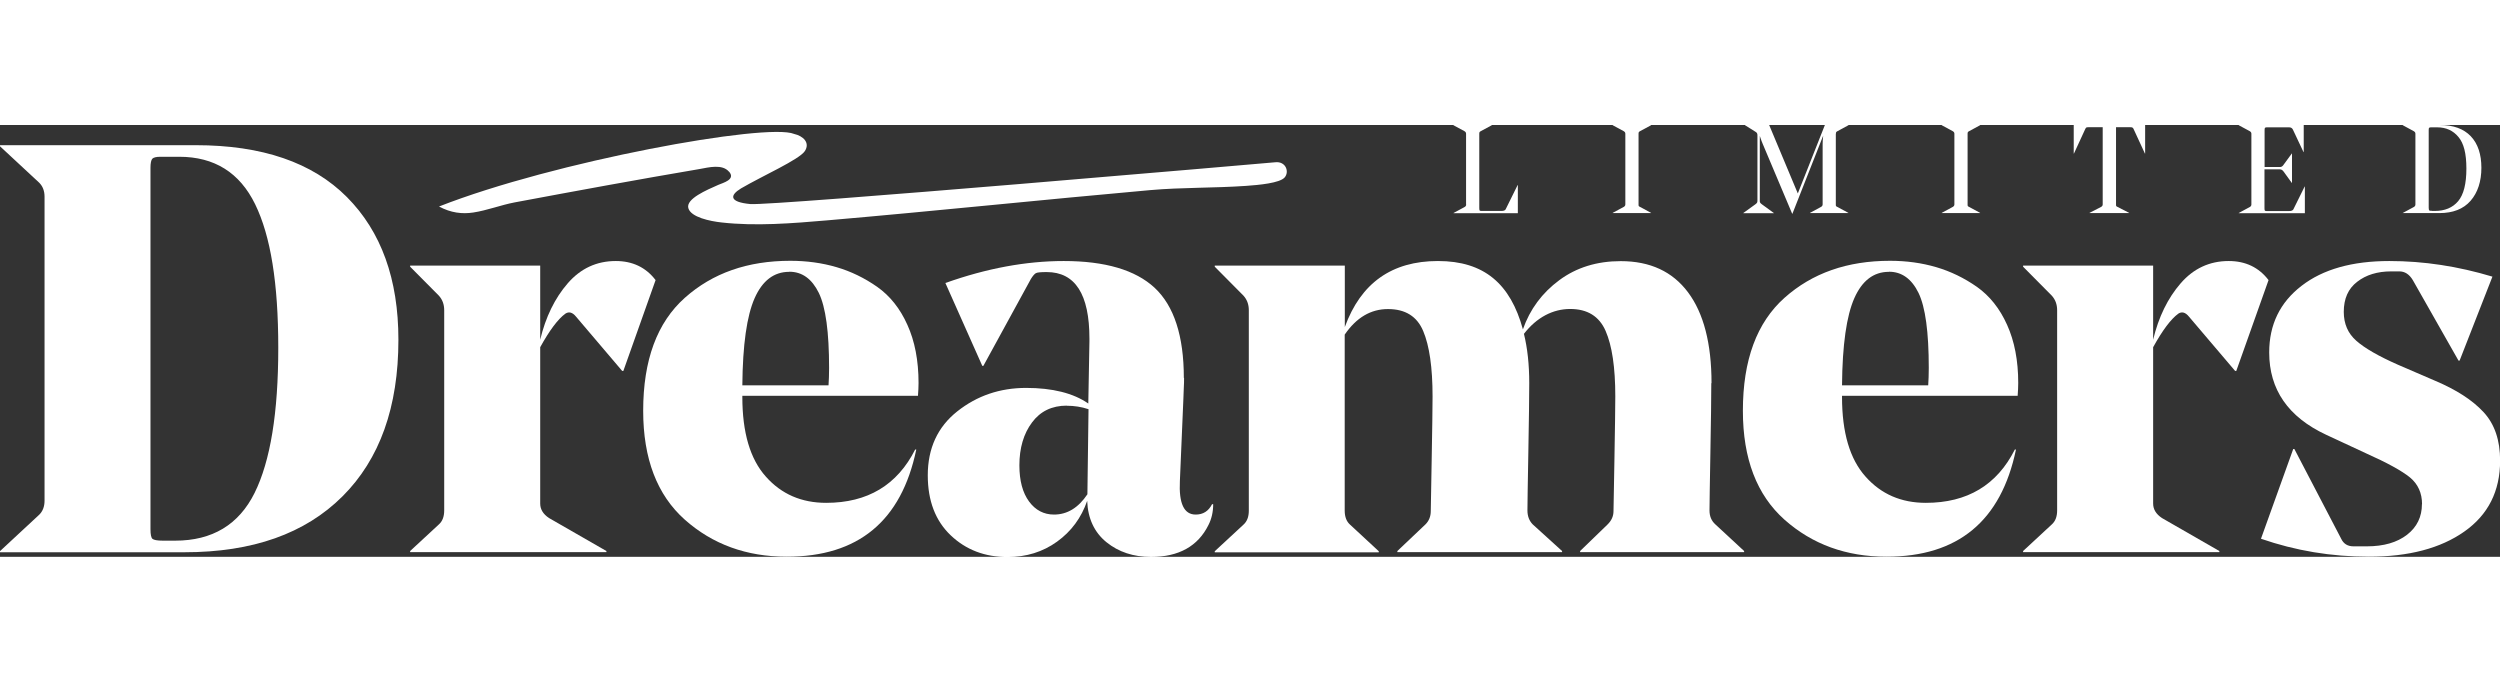 <svg
  height="30"
  viewBox="0 0 110 19"
  fill="white"
  xmlns="http://www.w3.org/2000/svg"
>
<rect x="0" y="0" width="110" height="19" fill="#333333" stroke="none"/>
<g >
<path
      d="M0 18.799V18.75L1.727 17.146C1.881 16.994 1.96 16.788 1.96 16.532V3.154C1.96 2.899 1.881 2.698 1.727 2.541L0 0.937V0.888H8.611C11.534 0.888 13.748 1.648 15.262 3.169C16.776 4.69 17.53 6.785 17.53 9.448C17.53 12.407 16.711 14.703 15.068 16.341C13.425 17.98 11.113 18.799 8.12 18.799H0ZM7.167 18.289H7.708C9.341 18.289 10.507 17.587 11.202 16.189C11.897 14.786 12.244 12.662 12.244 9.807C12.244 6.951 11.907 4.881 11.227 3.488C10.547 2.095 9.435 1.398 7.887 1.398H7.063C6.874 1.398 6.755 1.428 6.7 1.486C6.651 1.545 6.621 1.678 6.621 1.884V17.779C6.621 18.019 6.651 18.161 6.71 18.21C6.77 18.259 6.919 18.289 7.162 18.289H7.167Z"
    />
<path
      d="M28.846 6.824L27.427 10.822H27.377L25.342 8.428C25.188 8.242 25.035 8.198 24.876 8.301C24.548 8.541 24.181 9.032 23.769 9.777V16.655C23.769 16.91 23.898 17.121 24.156 17.293L26.682 18.745V18.794H18.046V18.745L19.312 17.573C19.466 17.435 19.545 17.234 19.545 16.959V8.149C19.545 7.893 19.466 7.683 19.312 7.511L18.046 6.235V6.186H23.769V9.449C24.007 8.448 24.414 7.619 24.98 6.966C25.546 6.314 26.25 5.985 27.094 5.985C27.834 5.985 28.419 6.265 28.846 6.824Z"
    />
<path
      d="M40.396 11.916H32.663V11.965C32.663 13.53 33.005 14.697 33.695 15.468C34.38 16.243 35.269 16.625 36.351 16.625C38.172 16.625 39.477 15.845 40.267 14.28H40.316C39.661 17.425 37.765 18.995 34.618 18.995C32.847 18.995 31.353 18.45 30.132 17.366C28.911 16.277 28.3 14.683 28.3 12.573C28.3 10.346 28.911 8.693 30.132 7.604C31.353 6.515 32.896 5.975 34.772 5.975C35.492 5.975 36.172 6.068 36.807 6.255C37.443 6.441 38.038 6.731 38.599 7.123C39.155 7.516 39.602 8.07 39.924 8.791C40.252 9.512 40.416 10.366 40.416 11.352C40.416 11.524 40.406 11.71 40.391 11.911L40.396 11.916ZM34.723 6.461C34.053 6.461 33.546 6.848 33.204 7.619C32.861 8.394 32.678 9.669 32.663 11.455H36.455C36.47 11.234 36.48 10.979 36.48 10.69C36.48 9.11 36.331 8.011 36.028 7.388C35.725 6.77 35.294 6.456 34.728 6.456L34.723 6.461Z"
    />
<path
      d="M52.099 11.126C52.099 11.229 52.099 11.401 52.084 11.646C52.074 11.892 52.069 12.024 52.069 12.044L51.915 15.664C51.866 16.65 52.094 17.141 52.61 17.141C52.938 17.141 53.176 16.989 53.33 16.685H53.38C53.38 17.023 53.31 17.332 53.171 17.602C52.709 18.534 51.866 19.005 50.645 19.005C49.87 19.005 49.22 18.789 48.684 18.357C48.153 17.926 47.865 17.317 47.836 16.537C47.578 17.283 47.136 17.882 46.51 18.333C45.885 18.784 45.155 19.01 44.331 19.01C43.334 19.01 42.5 18.691 41.83 18.053C41.16 17.416 40.822 16.537 40.822 15.414C40.822 14.227 41.254 13.285 42.123 12.598C42.991 11.911 43.999 11.568 45.15 11.568C46.302 11.568 47.23 11.798 47.885 12.255L47.935 9.527V9.4C47.935 7.447 47.309 6.471 46.054 6.471C45.796 6.471 45.637 6.485 45.577 6.52C45.518 6.554 45.443 6.638 45.359 6.775L43.269 10.597H43.22L41.597 6.952C43.418 6.304 45.155 5.985 46.803 5.985C48.625 5.985 49.955 6.378 50.799 7.158C51.657 7.957 52.089 9.282 52.089 11.131L52.099 11.126ZM46.942 12.348C46.287 12.348 45.776 12.593 45.408 13.089C45.041 13.579 44.853 14.212 44.853 14.973C44.853 15.654 44.997 16.184 45.279 16.567C45.562 16.95 45.93 17.141 46.376 17.141C46.962 17.141 47.448 16.841 47.846 16.248V16.223L47.895 12.505C47.587 12.402 47.27 12.353 46.942 12.353V12.348Z"
    />
<path
      d="M75.297 11.357C75.297 12.019 75.282 13.049 75.257 14.438C75.233 15.831 75.218 16.67 75.218 16.959C75.218 17.214 75.302 17.416 75.476 17.573L76.741 18.745V18.794H69.525V18.745L70.736 17.573C70.91 17.401 70.994 17.209 70.994 16.989C70.994 16.92 71.009 16.184 71.034 14.771C71.058 13.363 71.073 12.417 71.073 11.941C71.073 10.665 70.93 9.709 70.647 9.061C70.364 8.413 69.843 8.095 69.088 8.095C68.334 8.095 67.619 8.458 67.053 9.189C67.207 9.816 67.287 10.538 67.287 11.352C67.287 11.965 67.272 12.981 67.247 14.399C67.222 15.816 67.207 16.67 67.207 16.959C67.207 17.214 67.287 17.416 67.44 17.573L68.731 18.745V18.794H61.484V18.745L62.72 17.573C62.874 17.42 62.954 17.224 62.954 16.989C62.954 16.94 62.968 16.204 62.993 14.786C63.018 13.368 63.033 12.421 63.033 11.946C63.033 10.67 62.894 9.713 62.621 9.066C62.348 8.418 61.832 8.099 61.072 8.099C60.313 8.099 59.683 8.472 59.167 9.223V16.969C59.167 17.239 59.246 17.445 59.4 17.582L60.666 18.755V18.804H53.449V18.755L54.715 17.582C54.868 17.445 54.948 17.244 54.948 16.969V8.149C54.948 7.893 54.868 7.683 54.715 7.511L53.449 6.235V6.186H59.172V8.889C59.876 6.952 61.241 5.985 63.271 5.985C65.301 5.985 66.458 6.986 67.008 8.992C67.316 8.109 67.852 7.388 68.607 6.829C69.361 6.27 70.264 5.99 71.312 5.99C72.602 5.99 73.59 6.446 74.275 7.364C74.96 8.281 75.307 9.615 75.307 11.362L75.297 11.357Z"
    />
<path
      d="M88.782 11.916H81.049V11.965C81.049 13.53 81.392 14.697 82.082 15.468C82.767 16.243 83.655 16.625 84.737 16.625C86.559 16.625 87.864 15.845 88.653 14.28H88.703C88.048 17.425 86.152 18.995 83.005 18.995C81.233 18.995 79.739 18.45 78.518 17.366C77.297 16.277 76.687 14.683 76.687 12.573C76.687 10.346 77.297 8.693 78.518 7.604C79.739 6.515 81.283 5.975 83.159 5.975C83.879 5.975 84.558 6.068 85.194 6.255C85.829 6.441 86.425 6.731 86.986 7.123C87.541 7.516 87.988 8.07 88.311 8.791C88.638 9.512 88.802 10.366 88.802 11.352C88.802 11.524 88.792 11.71 88.777 11.911L88.782 11.916ZM83.109 6.461C82.439 6.461 81.933 6.848 81.591 7.619C81.248 8.394 81.064 9.669 81.049 11.455H84.841C84.856 11.234 84.866 10.979 84.866 10.69C84.866 9.11 84.717 8.011 84.415 7.388C84.112 6.77 83.68 6.456 83.114 6.456L83.109 6.461Z"
    />
<path
      d="M99.816 6.824L98.396 10.822H98.346L96.311 8.428C96.158 8.242 96.004 8.198 95.845 8.301C95.517 8.541 95.15 9.032 94.738 9.777V16.655C94.738 16.91 94.867 17.121 95.125 17.293L97.651 18.745V18.794H89.016V18.745L90.281 17.573C90.435 17.435 90.514 17.234 90.514 16.959V8.149C90.514 7.893 90.435 7.683 90.281 7.511L89.016 6.235V6.186H94.738V9.449C94.976 8.448 95.383 7.619 95.949 6.966C96.515 6.314 97.22 5.985 98.064 5.985C98.803 5.985 99.389 6.265 99.816 6.824Z"
    />
<path
      d="M106.57 16.685C106.57 16.194 106.392 15.802 106.044 15.512C105.692 15.223 105.042 14.864 104.099 14.443L102.347 13.628C100.679 12.848 99.845 11.641 99.845 10.008C99.845 8.786 100.317 7.81 101.265 7.079C102.208 6.348 103.498 5.985 105.131 5.985C106.645 5.985 108.154 6.216 109.667 6.672L108.223 10.366H108.174L106.163 6.824C106.01 6.569 105.811 6.441 105.573 6.441H105.21C104.61 6.441 104.109 6.593 103.717 6.898C103.319 7.202 103.126 7.643 103.126 8.222C103.126 8.747 103.31 9.174 103.682 9.498C104.049 9.821 104.655 10.17 105.498 10.543L107.146 11.254C108.074 11.646 108.784 12.103 109.27 12.627C109.762 13.152 110.005 13.869 110.005 14.766C110.005 16.111 109.479 17.151 108.432 17.887C107.384 18.627 105.985 18.995 104.228 18.995C102.58 18.995 100.997 18.73 99.483 18.205L100.902 14.256H100.952L103.012 18.205C103.116 18.426 103.295 18.539 103.553 18.539H104.143C104.883 18.539 105.474 18.367 105.91 18.029C106.347 17.69 106.565 17.239 106.565 16.68L106.57 16.685Z"
    />
<path
      d="M64.507 3.498V0.383C64.507 0.334 64.482 0.299 64.433 0.27L63.951 0.01V0H65.639V0.01L65.157 0.27C65.123 0.289 65.103 0.304 65.098 0.319C65.093 0.334 65.088 0.353 65.088 0.383V3.655C65.088 3.709 65.093 3.738 65.103 3.758C65.113 3.773 65.137 3.782 65.177 3.782H66.061C66.16 3.782 66.224 3.758 66.249 3.709L66.775 2.644H66.785V3.88H63.956V3.871L64.438 3.611C64.487 3.586 64.512 3.547 64.512 3.498H64.507Z"
    />
<path
      d="M72.096 3.498C72.096 3.532 72.096 3.552 72.106 3.566C72.116 3.581 72.135 3.591 72.165 3.606L72.647 3.866V3.876H70.959V3.866L71.441 3.606C71.49 3.581 71.515 3.542 71.515 3.493V0.383C71.515 0.334 71.49 0.299 71.441 0.27L70.959 0.01V0H72.647V0.01L72.165 0.27C72.13 0.289 72.111 0.304 72.106 0.319C72.101 0.334 72.096 0.353 72.096 0.383V3.498Z"
    />
<path
      d="M80.776 0.383V3.498C80.776 3.532 80.776 3.552 80.786 3.566C80.791 3.581 80.816 3.591 80.846 3.606L81.327 3.866V3.876H79.64V3.866L80.121 3.606C80.171 3.581 80.196 3.542 80.196 3.493V0.849C80.196 0.751 80.201 0.623 80.221 0.466L78.866 3.905H78.856L77.565 0.844C77.535 0.78 77.491 0.662 77.431 0.481V3.321C77.431 3.365 77.431 3.395 77.446 3.414C77.456 3.434 77.481 3.459 77.521 3.488L78.047 3.871V3.88H76.707V3.871L77.238 3.488C77.277 3.459 77.302 3.434 77.312 3.414C77.322 3.395 77.327 3.365 77.327 3.321V0.446C77.327 0.383 77.302 0.334 77.258 0.309L76.781 0.01V0H77.843L79.104 3.012L80.295 0H81.332V0.01L80.851 0.27C80.816 0.289 80.796 0.304 80.791 0.319C80.781 0.334 80.781 0.353 80.781 0.383H80.776Z"
    />
<path
      d="M86.574 3.498C86.574 3.532 86.574 3.552 86.584 3.566C86.593 3.581 86.613 3.591 86.643 3.606L87.124 3.866V3.876H85.437V3.866L85.918 3.606C85.968 3.581 85.993 3.542 85.993 3.493V0.383C85.993 0.334 85.968 0.299 85.918 0.27L85.437 0.01V0H87.124V0.01L86.643 0.27C86.608 0.289 86.588 0.304 86.584 0.319C86.579 0.334 86.574 0.353 86.574 0.383V3.498Z"
    />
<path
      d="M94.386 0V1.256H94.376L93.889 0.201C93.87 0.157 93.855 0.128 93.835 0.118C93.82 0.103 93.785 0.098 93.74 0.098H93.105V3.498C93.105 3.532 93.105 3.552 93.115 3.566C93.12 3.581 93.145 3.591 93.175 3.606L93.681 3.866V3.876H91.939V3.866L92.445 3.606C92.495 3.581 92.519 3.542 92.519 3.493V0.098H91.884C91.84 0.098 91.81 0.103 91.795 0.113C91.78 0.123 91.76 0.152 91.74 0.201L91.254 1.256H91.244V0H94.381H94.386Z"
    />
<path
      d="M101.419 3.88H98.505V3.871L98.987 3.611C99.036 3.586 99.061 3.547 99.061 3.498V0.383C99.061 0.334 99.036 0.299 98.987 0.27L98.505 0.01V0H101.364V1.192H101.354L100.887 0.201C100.853 0.132 100.798 0.103 100.724 0.103H99.731C99.691 0.103 99.671 0.113 99.657 0.128C99.647 0.142 99.642 0.177 99.642 0.231V1.849H100.327C100.386 1.849 100.441 1.81 100.48 1.746L100.838 1.256H100.848V2.546H100.838L100.48 2.051C100.431 1.982 100.376 1.952 100.317 1.952H99.637V3.66C99.637 3.714 99.642 3.743 99.652 3.763C99.662 3.777 99.686 3.787 99.726 3.787H100.719C100.813 3.787 100.878 3.763 100.907 3.714L101.404 2.708H101.414V3.885L101.419 3.88Z"
    />
<path
      d="M105.722 3.88V3.871L106.203 3.611C106.253 3.586 106.278 3.547 106.278 3.498V0.383C106.278 0.334 106.253 0.299 106.203 0.27L105.722 0.01V0H107.345C107.95 0 108.402 0.167 108.715 0.495C109.027 0.824 109.181 1.29 109.181 1.884C109.181 2.477 109.022 2.973 108.705 3.336C108.387 3.699 107.93 3.876 107.335 3.876H105.717L105.722 3.88ZM107.007 3.782H107.126C107.573 3.782 107.915 3.64 108.159 3.351C108.402 3.061 108.521 2.585 108.521 1.918C108.521 1.251 108.407 0.809 108.174 0.53C107.94 0.245 107.628 0.103 107.24 0.103H106.953C106.918 0.103 106.898 0.113 106.883 0.123C106.868 0.137 106.863 0.167 106.863 0.211V3.645C106.863 3.704 106.873 3.743 106.888 3.758C106.903 3.773 106.948 3.777 107.012 3.777L107.007 3.782Z"
    />
<path
      d="M32.077 2.056C31.78 1.707 31.189 1.864 30.777 1.938C28.062 2.399 25.352 2.899 22.647 3.405C22.032 3.522 21.436 3.758 20.821 3.851C20.339 3.925 19.833 3.866 19.317 3.586C24.374 1.599 33.75 -0.108 34.941 0.393C35.333 0.481 35.656 0.775 35.413 1.148C35.169 1.521 33.541 2.242 32.603 2.791C32.102 3.096 32.082 3.39 33.01 3.478C33.939 3.567 55.916 1.658 56.119 1.639C56.576 1.594 56.74 2.056 56.526 2.306C56.313 2.556 55.395 2.639 54.824 2.679C53.419 2.777 52.005 2.742 50.61 2.865C45.87 3.287 41.14 3.787 36.405 4.195C34.862 4.327 33.254 4.459 31.745 4.288C31.253 4.234 30.395 4.062 30.286 3.655C30.176 3.248 31.095 2.86 31.606 2.634C31.804 2.546 32.38 2.404 32.082 2.056H32.077Z"
    />
</g>

</svg>
